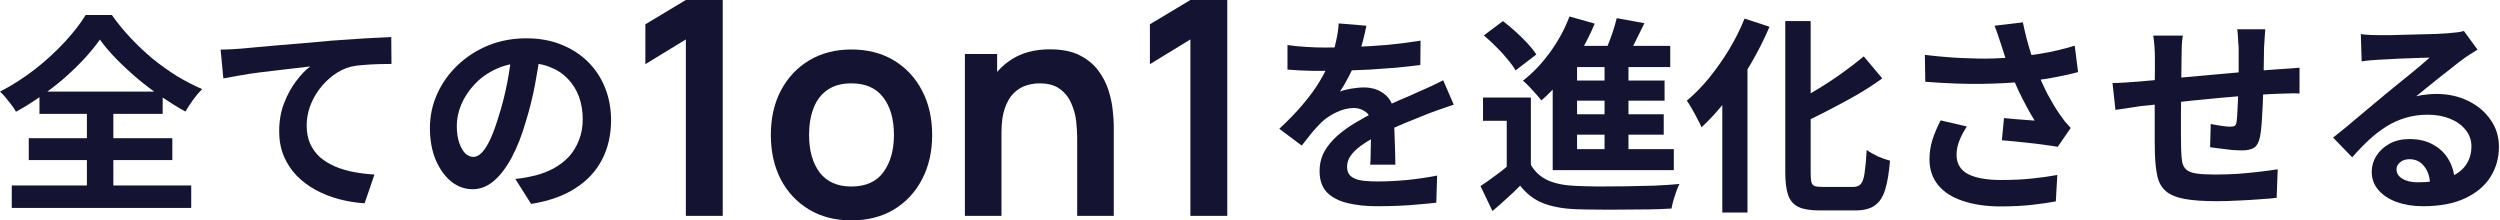 <svg width="1259" height="111" viewBox="0 0 1259 111" fill="none" xmlns="http://www.w3.org/2000/svg">
<path d="M111.102 25C113.216 24.93 115.224 24.86 117.127 24.789C119.029 24.648 120.509 24.542 121.566 24.472C123.751 24.261 126.429 24.014 129.6 23.732C132.771 23.45 136.33 23.133 140.276 22.781C144.293 22.428 148.556 22.076 153.066 21.724C157.576 21.301 162.263 20.878 167.125 20.455C170.789 20.173 174.454 19.927 178.118 19.715C181.783 19.433 185.236 19.222 188.477 19.081C191.789 18.87 194.644 18.729 197.039 18.658L197.145 32.188C195.243 32.188 193.058 32.224 190.592 32.294C188.125 32.365 185.659 32.505 183.192 32.717C180.796 32.858 178.647 33.14 176.744 33.563C173.573 34.408 170.613 35.853 167.865 37.897C165.187 39.87 162.826 42.23 160.783 44.979C158.739 47.727 157.154 50.687 156.026 53.858C154.969 56.959 154.44 60.094 154.44 63.266C154.44 66.719 155.039 69.784 156.237 72.462C157.435 75.069 159.092 77.324 161.206 79.227C163.39 81.059 165.927 82.61 168.816 83.878C171.706 85.076 174.806 85.992 178.118 86.626C181.501 87.261 184.989 87.683 188.583 87.895L183.615 102.376C179.175 102.094 174.842 101.39 170.613 100.262C166.456 99.135 162.545 97.584 158.88 95.611C155.286 93.638 152.115 91.242 149.367 88.423C146.618 85.534 144.469 82.257 142.919 78.593C141.368 74.858 140.593 70.7 140.593 66.12C140.593 60.975 141.404 56.289 143.024 52.061C144.645 47.833 146.654 44.133 149.05 40.962C151.446 37.72 153.841 35.219 156.237 33.457C154.264 33.668 151.868 33.95 149.05 34.303C146.301 34.584 143.306 34.937 140.065 35.359C136.894 35.712 133.652 36.099 130.34 36.522C127.028 36.945 123.821 37.438 120.721 38.002C117.69 38.495 114.942 38.989 112.476 39.482L111.102 25Z" fill="#141432"/>
<path d="M50.315 19.926C48.131 23.027 45.523 26.233 42.493 29.545C39.463 32.787 36.116 36.028 32.451 39.27C28.787 42.441 24.876 45.471 20.718 48.361C16.631 51.25 12.403 53.892 8.034 56.288C7.258 54.809 6.06 53.082 4.44 51.109C2.889 49.065 1.409 47.409 0 46.141C6.131 42.97 11.98 39.235 17.547 34.936C23.114 30.567 28.117 25.986 32.557 21.195C36.997 16.403 40.52 11.857 43.127 7.559H56.341C59.159 11.575 62.331 15.451 65.854 19.186C69.377 22.921 73.077 26.409 76.953 29.651C80.899 32.822 84.951 35.711 89.109 38.319C93.337 40.856 97.565 43.04 101.794 44.872C100.173 46.493 98.658 48.29 97.248 50.263C95.839 52.236 94.535 54.21 93.337 56.183C89.32 53.928 85.233 51.391 81.076 48.572C76.918 45.683 72.936 42.653 69.131 39.481C65.326 36.24 61.802 32.963 58.56 29.651C55.319 26.339 52.571 23.097 50.315 19.926ZM14.482 69.607H86.784V80.6H14.482V69.607ZM19.872 46.141H81.921V57.346H19.872V46.141ZM5.919 93.391H96.297V104.701H5.919V93.391ZM43.762 51.109H57.081V99.627H43.762V51.109Z" fill="#141432"/>
<path d="M272.214 25.316C271.509 30.672 270.593 36.38 269.466 42.44C268.338 48.501 266.823 54.632 264.921 60.833C262.877 67.95 260.481 74.081 257.733 79.226C254.984 84.37 251.954 88.351 248.642 91.17C245.4 93.918 241.842 95.293 237.966 95.293C234.09 95.293 230.496 93.989 227.184 91.382C223.942 88.704 221.335 85.039 219.362 80.388C217.459 75.737 216.508 70.452 216.508 64.533C216.508 58.402 217.741 52.623 220.207 47.197C222.674 41.771 226.092 36.979 230.461 32.821C234.9 28.593 240.045 25.281 245.894 22.885C251.813 20.489 258.191 19.291 265.026 19.291C271.58 19.291 277.464 20.348 282.679 22.462C287.964 24.576 292.474 27.501 296.209 31.236C299.944 34.971 302.798 39.34 304.771 44.343C306.744 49.346 307.731 54.737 307.731 60.516C307.731 67.915 306.216 74.539 303.186 80.388C300.155 86.237 295.645 91.064 289.655 94.87C283.736 98.675 276.337 101.283 267.457 102.692L259.53 90.113C261.573 89.902 263.37 89.655 264.921 89.373C266.471 89.091 267.951 88.774 269.36 88.422C272.743 87.576 275.879 86.378 278.768 84.828C281.728 83.207 284.3 81.234 286.484 78.909C288.669 76.513 290.36 73.729 291.558 70.558C292.827 67.387 293.461 63.898 293.461 60.093C293.461 55.935 292.827 52.13 291.558 48.677C290.29 45.224 288.422 42.229 285.956 39.692C283.489 37.085 280.494 35.111 276.971 33.773C273.447 32.363 269.395 31.659 264.815 31.659C259.177 31.659 254.209 32.68 249.91 34.724C245.612 36.697 241.983 39.269 239.023 42.44C236.063 45.611 233.808 49.029 232.258 52.694C230.778 56.358 230.038 59.846 230.038 63.158C230.038 66.682 230.461 69.642 231.306 72.038C232.152 74.363 233.174 76.125 234.372 77.323C235.64 78.45 236.979 79.014 238.389 79.014C239.869 79.014 241.313 78.274 242.723 76.794C244.202 75.244 245.647 72.918 247.056 69.818C248.466 66.717 249.875 62.806 251.285 58.085C252.905 53.011 254.28 47.585 255.407 41.806C256.535 36.028 257.345 30.39 257.838 24.893L272.214 25.316Z" fill="#141432"/>
<path d="M599.48 108.725V19.857L579.094 32.315V12.232L599.48 0H618.053V108.725H599.48Z" fill="#141432"/>
<path d="M542.474 108.724V69.462C542.474 66.895 542.298 64.051 541.945 60.931C541.593 57.81 540.762 54.815 539.454 51.946C538.195 49.026 536.283 46.635 533.715 44.773C531.199 42.91 527.776 41.979 523.447 41.979C521.132 41.979 518.841 42.357 516.576 43.112C514.311 43.867 512.247 45.175 510.385 47.038C508.573 48.85 507.113 51.367 506.006 54.588C504.898 57.759 504.345 61.837 504.345 66.82L493.548 62.214C493.548 55.268 494.882 48.976 497.549 43.338C500.268 37.701 504.244 33.221 509.479 29.899C514.714 26.526 521.157 24.84 528.808 24.84C534.848 24.84 539.831 25.847 543.757 27.86C547.684 29.873 550.804 32.441 553.12 35.561C555.435 38.682 557.147 42.004 558.254 45.528C559.361 49.051 560.066 52.399 560.368 55.57C560.721 58.691 560.897 61.233 560.897 63.196V108.724H542.474ZM485.922 108.724V27.18H502.155V52.474H504.345V108.724H485.922Z" fill="#141432"/>
<path d="M428.741 110.99C420.586 110.99 413.464 109.153 407.373 105.478C401.283 101.804 396.551 96.745 393.179 90.302C389.856 83.809 388.195 76.359 388.195 67.953C388.195 59.396 389.907 51.896 393.33 45.453C396.752 39.01 401.509 33.976 407.6 30.352C413.69 26.728 420.737 24.916 428.741 24.916C436.945 24.916 444.093 26.753 450.184 30.428C456.274 34.102 461.006 39.186 464.378 45.679C467.751 52.122 469.437 59.547 469.437 67.953C469.437 76.409 467.726 83.884 464.303 90.377C460.93 96.82 456.199 101.879 450.108 105.554C444.017 109.178 436.895 110.99 428.741 110.99ZM428.741 93.926C435.989 93.926 441.375 91.51 444.898 86.678C448.422 81.846 450.184 75.604 450.184 67.953C450.184 60.05 448.397 53.758 444.823 49.077C441.249 44.346 435.888 41.98 428.741 41.98C423.858 41.98 419.831 43.087 416.66 45.302C413.539 47.466 411.224 50.512 409.714 54.438C408.204 58.314 407.449 62.819 407.449 67.953C407.449 75.856 409.236 82.173 412.809 86.904C416.434 91.585 421.744 93.926 428.741 93.926Z" fill="#141432"/>
<path d="M345.394 108.725V19.857L325.008 32.315V12.232L345.394 0H363.968V108.725H345.394Z" fill="#141432"/>
<path d="M688.117 12.95C687.765 14.852 687.201 17.319 686.426 20.349C685.651 23.379 684.523 26.797 683.044 30.602C681.916 33.21 680.612 35.923 679.133 38.742C677.723 41.49 676.279 43.957 674.799 46.141C675.715 45.718 676.878 45.366 678.287 45.084C679.696 44.732 681.141 44.485 682.621 44.344C684.171 44.133 685.545 44.027 686.743 44.027C691.183 44.027 694.847 45.295 697.737 47.832C700.696 50.369 702.176 54.139 702.176 59.143C702.176 60.552 702.176 62.279 702.176 64.322C702.247 66.366 702.317 68.515 702.388 70.77C702.458 72.955 702.529 75.104 702.599 77.218C702.669 79.332 702.705 81.235 702.705 82.926H690.02C690.161 81.728 690.232 80.319 690.232 78.698C690.302 77.007 690.337 75.245 690.337 73.413C690.408 71.581 690.443 69.819 690.443 68.128C690.513 66.366 690.549 64.78 690.549 63.371C690.549 59.989 689.633 57.663 687.8 56.395C686.039 55.056 684.065 54.386 681.881 54.386C678.921 54.386 675.926 55.126 672.896 56.606C669.936 58.015 667.435 59.707 665.391 61.68C663.841 63.23 662.255 64.957 660.634 66.859C659.084 68.762 657.393 70.911 655.56 73.307L644.25 64.851C648.831 60.623 652.777 56.535 656.089 52.589C659.471 48.643 662.326 44.732 664.651 40.856C666.977 36.98 668.879 33.104 670.359 29.228C671.416 26.41 672.262 23.485 672.896 20.455C673.601 17.354 674.023 14.465 674.164 11.787L688.117 12.95ZM648.372 22.675C651.05 23.098 654.151 23.415 657.674 23.626C661.198 23.837 664.299 23.943 666.977 23.943C671.628 23.943 676.701 23.837 682.198 23.626C687.765 23.415 693.403 23.062 699.111 22.569C704.819 22.005 710.245 21.3 715.389 20.455L715.284 32.717C711.549 33.21 707.497 33.668 703.128 34.091C698.829 34.443 694.425 34.76 689.914 35.042C685.475 35.254 681.211 35.43 677.124 35.571C673.037 35.641 669.408 35.676 666.237 35.676C664.827 35.676 663.065 35.676 660.951 35.676C658.908 35.606 656.794 35.535 654.609 35.465C652.424 35.324 650.346 35.183 648.372 35.042V22.675ZM732.091 52.695C730.963 53.047 729.624 53.505 728.074 54.069C726.594 54.562 725.079 55.091 723.529 55.655C722.049 56.148 720.71 56.641 719.512 57.134C716.129 58.473 712.112 60.094 707.461 61.997C702.881 63.9 698.089 66.119 693.086 68.656C689.914 70.347 687.237 72.004 685.052 73.624C682.867 75.245 681.211 76.901 680.084 78.593C678.956 80.213 678.393 82.01 678.393 83.983C678.393 85.463 678.71 86.697 679.344 87.683C679.978 88.599 680.93 89.339 682.198 89.903C683.466 90.467 685.052 90.854 686.955 91.066C688.857 91.277 691.112 91.383 693.72 91.383C698.23 91.383 703.198 91.136 708.624 90.643C714.05 90.079 719.089 89.339 723.74 88.423L723.317 102.059C721.062 102.341 718.208 102.623 714.755 102.905C711.302 103.257 707.708 103.504 703.973 103.645C700.309 103.785 696.785 103.856 693.403 103.856C687.906 103.856 682.973 103.327 678.604 102.27C674.235 101.213 670.782 99.416 668.245 96.879C665.779 94.272 664.545 90.713 664.545 86.203C664.545 82.539 665.356 79.227 666.977 76.267C668.668 73.307 670.888 70.629 673.636 68.233C676.384 65.837 679.379 63.688 682.621 61.785C685.933 59.812 689.175 58.015 692.346 56.395C695.587 54.703 698.512 53.259 701.119 52.061C703.727 50.863 706.158 49.806 708.413 48.889C710.738 47.903 712.958 46.916 715.072 45.93C717.116 45.014 719.089 44.133 720.992 43.287C722.894 42.371 724.832 41.42 726.805 40.433L732.091 52.695Z" fill="#141432"/>
<path d="M1188.91 17.177C1190.39 17.389 1191.97 17.53 1193.66 17.6C1195.35 17.671 1196.97 17.706 1198.53 17.706C1199.65 17.706 1201.34 17.706 1203.6 17.706C1205.85 17.635 1208.39 17.565 1211.21 17.494C1214.1 17.424 1216.95 17.354 1219.77 17.283C1222.59 17.213 1225.13 17.142 1227.38 17.072C1229.71 16.931 1231.51 16.825 1232.77 16.755C1234.96 16.543 1236.68 16.367 1237.95 16.226C1239.22 16.015 1240.17 15.803 1240.81 15.592L1247.68 25C1246.48 25.775 1245.25 26.55 1243.98 27.325C1242.71 28.1 1241.48 28.946 1240.28 29.862C1238.87 30.849 1237.18 32.152 1235.2 33.773C1233.23 35.323 1231.12 36.979 1228.86 38.741C1226.68 40.503 1224.53 42.229 1222.41 43.921C1220.37 45.612 1218.5 47.127 1216.81 48.466C1218.57 48.043 1220.27 47.761 1221.89 47.62C1223.51 47.409 1225.16 47.303 1226.85 47.303C1232.84 47.303 1238.2 48.466 1242.92 50.791C1247.71 53.117 1251.48 56.288 1254.23 60.305C1257.05 64.251 1258.46 68.796 1258.46 73.941C1258.46 79.508 1257.05 84.546 1254.23 89.057C1251.41 93.567 1247.15 97.161 1241.44 99.838C1235.8 102.516 1228.72 103.855 1220.19 103.855C1215.33 103.855 1210.93 103.151 1206.98 101.741C1203.11 100.332 1200.04 98.323 1197.79 95.716C1195.53 93.109 1194.4 90.043 1194.4 86.52C1194.4 83.63 1195.18 80.953 1196.73 78.486C1198.35 75.949 1200.57 73.906 1203.39 72.355C1206.28 70.805 1209.59 70.03 1213.32 70.03C1218.19 70.03 1222.27 71.016 1225.59 72.99C1228.97 74.892 1231.54 77.464 1233.3 80.706C1235.13 83.948 1236.09 87.506 1236.16 91.382L1223.79 93.073C1223.72 89.198 1222.73 86.097 1220.83 83.771C1219 81.375 1216.53 80.177 1213.43 80.177C1211.46 80.177 1209.87 80.706 1208.67 81.763C1207.47 82.749 1206.88 83.912 1206.88 85.251C1206.88 87.224 1207.86 88.81 1209.84 90.008C1211.81 91.206 1214.38 91.805 1217.55 91.805C1223.54 91.805 1228.55 91.1 1232.56 89.691C1236.58 88.211 1239.57 86.132 1241.55 83.454C1243.59 80.706 1244.61 77.464 1244.61 73.729C1244.61 70.558 1243.63 67.775 1241.65 65.379C1239.75 62.983 1237.14 61.115 1233.83 59.776C1230.52 58.437 1226.78 57.768 1222.63 57.768C1218.54 57.768 1214.8 58.297 1211.42 59.353C1208.04 60.34 1204.83 61.785 1201.8 63.687C1198.84 65.52 1195.92 67.775 1193.03 70.453C1190.21 73.06 1187.39 75.984 1184.57 79.226L1174.95 69.29C1176.86 67.739 1179.01 66.013 1181.4 64.11C1183.8 62.137 1186.23 60.093 1188.69 57.979C1191.23 55.865 1193.59 53.892 1195.78 52.06C1198.03 50.157 1199.93 48.572 1201.49 47.303C1202.96 46.105 1204.69 44.696 1206.66 43.075C1208.64 41.454 1210.68 39.798 1212.8 38.107C1214.91 36.345 1216.92 34.689 1218.82 33.139C1220.72 31.518 1222.31 30.144 1223.58 29.016C1222.52 29.016 1221.15 29.052 1219.45 29.122C1217.76 29.192 1215.9 29.263 1213.85 29.333C1211.88 29.404 1209.87 29.474 1207.83 29.545C1205.85 29.615 1203.99 29.721 1202.22 29.862C1200.53 29.932 1199.12 30.003 1198 30.073C1196.59 30.144 1195.11 30.25 1193.56 30.39C1192.01 30.531 1190.6 30.708 1189.33 30.919L1188.91 17.177Z" fill="#141432"/>
<path d="M1140.81 14.746C1140.74 15.31 1140.67 16.155 1140.6 17.283C1140.53 18.34 1140.46 19.468 1140.39 20.666C1140.32 21.863 1140.25 22.956 1140.18 23.942C1140.18 26.268 1140.14 28.523 1140.07 30.707C1140.07 32.892 1140.04 34.971 1139.97 36.944C1139.97 38.847 1139.93 40.714 1139.86 42.546C1139.79 45.647 1139.68 48.889 1139.54 52.271C1139.4 55.654 1139.23 58.79 1139.02 61.679C1138.8 64.568 1138.52 66.929 1138.17 68.761C1137.61 71.51 1136.62 73.377 1135.21 74.364C1133.8 75.28 1131.72 75.738 1128.97 75.738C1127.78 75.738 1126.12 75.667 1124.01 75.526C1121.96 75.315 1119.92 75.068 1117.87 74.786C1115.9 74.504 1114.28 74.293 1113.01 74.152L1113.33 62.419C1114.95 62.771 1116.71 63.088 1118.61 63.37C1120.59 63.652 1122.07 63.793 1123.05 63.793C1124.11 63.793 1124.89 63.652 1125.38 63.37C1125.94 63.018 1126.26 62.348 1126.33 61.362C1126.54 60.023 1126.68 58.332 1126.75 56.288C1126.89 54.244 1127 52.025 1127.07 49.629C1127.21 47.162 1127.32 44.766 1127.39 42.441C1127.39 40.538 1127.39 38.635 1127.39 36.733C1127.39 34.76 1127.39 32.751 1127.39 30.707C1127.39 28.593 1127.39 26.515 1127.39 24.471C1127.39 23.555 1127.32 22.498 1127.18 21.3C1127.11 20.031 1127.04 18.798 1126.97 17.6C1126.89 16.402 1126.79 15.451 1126.65 14.746H1140.81ZM1099.27 17.917C1098.99 19.679 1098.81 21.405 1098.74 23.097C1098.67 24.718 1098.64 26.655 1098.64 28.91C1098.64 30.813 1098.6 33.35 1098.53 36.521C1098.53 39.692 1098.5 43.145 1098.42 46.88C1098.42 50.545 1098.39 54.244 1098.32 57.979C1098.32 61.644 1098.32 64.991 1098.32 68.021C1098.32 71.052 1098.35 73.447 1098.42 75.209C1098.5 77.817 1098.67 79.966 1098.95 81.657C1099.31 83.278 1100.01 84.546 1101.07 85.463C1102.12 86.379 1103.78 87.013 1106.04 87.365C1108.36 87.718 1111.5 87.894 1115.44 87.894C1118.9 87.894 1122.56 87.788 1126.44 87.577C1130.31 87.295 1134.05 86.942 1137.64 86.52C1141.24 86.097 1144.37 85.674 1147.05 85.251L1146.52 99.627C1144.19 99.909 1141.31 100.155 1137.85 100.367C1134.4 100.649 1130.81 100.86 1127.07 101.001C1123.34 101.213 1119.78 101.318 1116.39 101.318C1109.56 101.318 1104.1 100.931 1100.01 100.155C1095.92 99.38 1092.82 98.077 1090.71 96.244C1088.59 94.412 1087.18 91.946 1086.48 88.845C1085.78 85.744 1085.35 81.904 1085.21 77.323C1085.21 75.773 1085.18 73.694 1085.11 71.087C1085.11 68.479 1085.11 65.59 1085.11 62.419C1085.11 59.177 1085.11 55.865 1085.11 52.483C1085.11 49.1 1085.11 45.894 1085.11 42.864C1085.18 39.763 1085.21 37.05 1085.21 34.724C1085.21 32.399 1085.21 30.707 1085.21 29.651C1085.21 27.466 1085.14 25.422 1085 23.52C1084.86 21.617 1084.65 19.749 1084.37 17.917H1099.27ZM1063.86 41.806C1065.41 41.806 1067.35 41.736 1069.67 41.595C1072 41.454 1074.5 41.278 1077.18 41.067C1079.29 40.855 1082.43 40.573 1086.59 40.221C1090.74 39.798 1095.47 39.34 1100.75 38.847C1106.04 38.353 1111.53 37.86 1117.24 37.367C1123.02 36.803 1128.55 36.31 1133.84 35.887C1139.12 35.464 1143.81 35.112 1147.89 34.83C1149.37 34.689 1151.03 34.583 1152.86 34.513C1154.77 34.372 1156.49 34.231 1158.04 34.09V47.092C1157.48 47.021 1156.56 46.986 1155.29 46.986C1154.03 46.986 1152.69 47.021 1151.28 47.092C1149.94 47.092 1148.81 47.127 1147.89 47.197C1145.15 47.268 1141.8 47.444 1137.85 47.726C1133.91 47.937 1129.68 48.255 1125.17 48.677C1120.66 49.03 1116.04 49.453 1111.32 49.946C1106.67 50.369 1102.19 50.827 1097.9 51.32C1093.6 51.813 1089.72 52.236 1086.27 52.588C1082.82 52.941 1080.07 53.223 1078.02 53.434C1076.9 53.575 1075.52 53.786 1073.9 54.068C1072.28 54.28 1070.66 54.526 1069.04 54.808C1067.49 55.02 1066.26 55.196 1065.34 55.337L1063.86 41.806Z" fill="#141432"/>
<path d="M1007.84 22.674C1007.41 21.476 1006.92 19.996 1006.36 18.234C1005.79 16.473 1005.16 14.711 1004.45 12.949L1018.72 11.258C1019.29 14.006 1019.92 16.755 1020.63 19.503C1021.33 22.181 1022.11 24.823 1022.95 27.431C1023.8 29.968 1024.64 32.364 1025.49 34.619C1027.11 38.988 1029.01 43.286 1031.2 47.514C1033.45 51.672 1035.42 54.949 1037.12 57.345C1038.03 58.684 1038.95 59.952 1039.86 61.15C1040.85 62.278 1041.84 63.37 1042.82 64.427L1036.27 73.941C1034.79 73.659 1032.92 73.377 1030.67 73.095C1028.41 72.743 1025.95 72.426 1023.27 72.144C1020.66 71.862 1018.02 71.58 1015.34 71.298C1012.73 71.016 1010.34 70.805 1008.15 70.664L1009.21 59.459C1010.97 59.6 1012.84 59.776 1014.81 59.988C1016.79 60.129 1018.62 60.27 1020.31 60.41C1022.07 60.551 1023.52 60.657 1024.64 60.728C1023.37 58.684 1022.04 56.358 1020.63 53.751C1019.22 51.144 1017.84 48.431 1016.5 45.612C1015.16 42.723 1013.93 39.833 1012.8 36.944C1011.68 33.984 1010.69 31.306 1009.84 28.91C1009.07 26.515 1008.4 24.436 1007.84 22.674ZM969.359 27.642C975.913 28.417 982.079 28.946 987.858 29.228C993.636 29.509 999.027 29.58 1004.03 29.439C1009.03 29.298 1013.61 28.981 1017.77 28.488C1021.01 28.065 1024.15 27.607 1027.18 27.113C1030.28 26.62 1033.31 26.021 1036.27 25.317C1039.3 24.612 1042.15 23.837 1044.83 22.991L1046.52 36.31C1044.2 36.944 1041.66 37.543 1038.91 38.107C1036.24 38.671 1033.45 39.199 1030.56 39.692C1027.67 40.115 1024.82 40.503 1022 40.855C1014.88 41.63 1007.06 42.088 998.534 42.229C990.007 42.37 980.353 42.018 969.571 41.172L969.359 27.642ZM990.5 63.687C988.88 66.154 987.611 68.585 986.695 70.981C985.779 73.306 985.321 75.632 985.321 77.957C985.321 82.397 987.259 85.639 991.135 87.682C995.01 89.656 1000.54 90.642 1007.73 90.642C1013.51 90.642 1018.72 90.395 1023.37 89.902C1028.1 89.409 1032.32 88.81 1036.06 88.105L1035.32 101.424C1032.36 101.988 1028.48 102.551 1023.69 103.115C1018.97 103.679 1013.37 103.961 1006.88 103.961C999.767 103.89 993.566 102.939 988.281 101.107C982.995 99.345 978.908 96.702 976.019 93.179C973.13 89.585 971.685 85.286 971.685 80.283C971.685 77.041 972.143 73.87 973.059 70.77C974.046 67.598 975.455 64.216 977.287 60.622L990.5 63.687Z" fill="#141432"/>
<path d="M899.06 10.624H911.85V86.837C911.85 88.951 911.956 90.537 912.167 91.594C912.449 92.651 913.013 93.356 913.859 93.708C914.775 93.99 916.078 94.131 917.77 94.131C918.404 94.131 919.39 94.131 920.729 94.131C922.139 94.131 923.689 94.131 925.38 94.131C927.072 94.131 928.622 94.131 930.031 94.131C931.511 94.131 932.568 94.131 933.203 94.131C934.964 94.131 936.268 93.637 937.114 92.651C938.03 91.594 938.664 89.726 939.016 87.048C939.439 84.3 939.791 80.46 940.073 75.527C941.624 76.654 943.526 77.746 945.781 78.803C948.036 79.79 950.045 80.495 951.807 80.918C951.313 86.978 950.503 91.84 949.375 95.505C948.248 99.169 946.521 101.812 944.196 103.433C941.87 105.124 938.593 105.97 934.365 105.97C933.801 105.97 932.885 105.97 931.617 105.97C930.419 105.97 929.045 105.97 927.494 105.97C926.015 105.97 924.499 105.97 922.949 105.97C921.469 105.97 920.13 105.97 918.932 105.97C917.734 105.97 916.818 105.97 916.184 105.97C911.744 105.97 908.291 105.406 905.825 104.278C903.359 103.151 901.597 101.178 900.54 98.359C899.553 95.54 899.06 91.664 899.06 86.731V10.624ZM938.593 28.382L947.895 39.481C944.02 42.3 939.791 45.048 935.211 47.726C930.63 50.334 925.944 52.871 921.152 55.337C916.431 57.803 911.78 60.094 907.199 62.208C906.776 60.728 906.036 59.037 904.979 57.134C903.922 55.161 902.971 53.505 902.125 52.166C906.494 50.052 910.864 47.656 915.233 44.978C919.672 42.3 923.9 39.517 927.917 36.627C931.934 33.738 935.493 30.99 938.593 28.382ZM878.553 9.355L891.132 13.478C888.454 19.75 885.283 26.022 881.619 32.293C877.954 38.495 874.008 44.344 869.78 49.84C865.622 55.267 861.323 60.023 856.884 64.111C856.461 63.053 855.791 61.679 854.875 59.988C854.03 58.297 853.114 56.605 852.127 54.914C851.14 53.152 850.26 51.743 849.484 50.686C853.36 47.444 857.095 43.639 860.689 39.27C864.283 34.83 867.63 30.074 870.731 25C873.832 19.855 876.439 14.641 878.553 9.355ZM867.348 39.164L879.927 26.585L880.033 26.797V107.027H867.348V39.164Z" fill="#141432"/>
<path d="M770.947 49.101V88.106H758.791V60.834H746.847V49.101H770.947ZM770.947 83.032C772.991 86.555 775.88 89.163 779.615 90.854C783.35 92.475 787.895 93.391 793.251 93.603C796.422 93.743 800.227 93.849 804.667 93.92C809.177 93.92 813.863 93.884 818.726 93.814C823.659 93.743 828.451 93.638 833.102 93.497C837.823 93.285 842.051 93.004 845.786 92.651C845.293 93.567 844.764 94.8 844.201 96.351C843.707 97.831 843.214 99.346 842.721 100.896C842.298 102.446 841.981 103.821 841.769 105.019C838.528 105.23 834.793 105.371 830.565 105.441C826.337 105.512 821.967 105.547 817.457 105.547C812.947 105.618 808.578 105.618 804.35 105.547C800.122 105.547 796.387 105.477 793.145 105.336C786.803 105.054 781.412 104.032 776.972 102.27C772.533 100.509 768.727 97.584 765.556 93.497C763.513 95.611 761.328 97.69 759.003 99.733C756.748 101.847 754.281 104.032 751.603 106.287L745.578 93.708C747.833 92.228 750.194 90.572 752.66 88.74C755.197 86.908 757.628 85.005 759.954 83.032H770.947ZM747.269 17.812L756.889 10.624C758.932 12.175 761.046 13.936 763.231 15.91C765.415 17.883 767.424 19.856 769.256 21.829C771.088 23.802 772.568 25.67 773.696 27.431L763.231 35.465C762.244 33.703 760.87 31.8 759.108 29.757C757.417 27.643 755.514 25.564 753.4 23.52C751.286 21.406 749.243 19.503 747.269 17.812ZM814.18 9.144L828.134 11.681C826.372 15.346 824.575 18.975 822.743 22.569C820.91 26.093 819.219 29.087 817.669 31.554L807.098 28.911C808.014 27.009 808.895 24.93 809.741 22.675C810.657 20.42 811.503 18.129 812.278 15.804C813.053 13.408 813.687 11.188 814.18 9.144ZM794.202 23.098H841.135V33.774H794.202V80.707H781.941V32.717L791.665 23.098H794.202ZM789.023 40.539H838.281V50.686H789.023V40.539ZM789.023 57.557H837.858V67.811H789.023V57.557ZM781.941 75.104H842.932V85.675H781.941V75.104ZM808.05 27.643H820.1V79.861H808.05V27.643ZM790.397 8.299L803.081 11.893C801.038 16.896 798.571 21.794 795.682 26.586C792.863 31.307 789.798 35.747 786.486 39.904C783.174 43.992 779.756 47.55 776.232 50.581C775.598 49.735 774.717 48.678 773.59 47.41C772.462 46.141 771.3 44.873 770.102 43.604C768.904 42.336 767.847 41.349 766.93 40.645C771.863 36.839 776.409 32.082 780.566 26.374C784.724 20.666 788.001 14.641 790.397 8.299Z" fill="#141432"/>
</svg>
